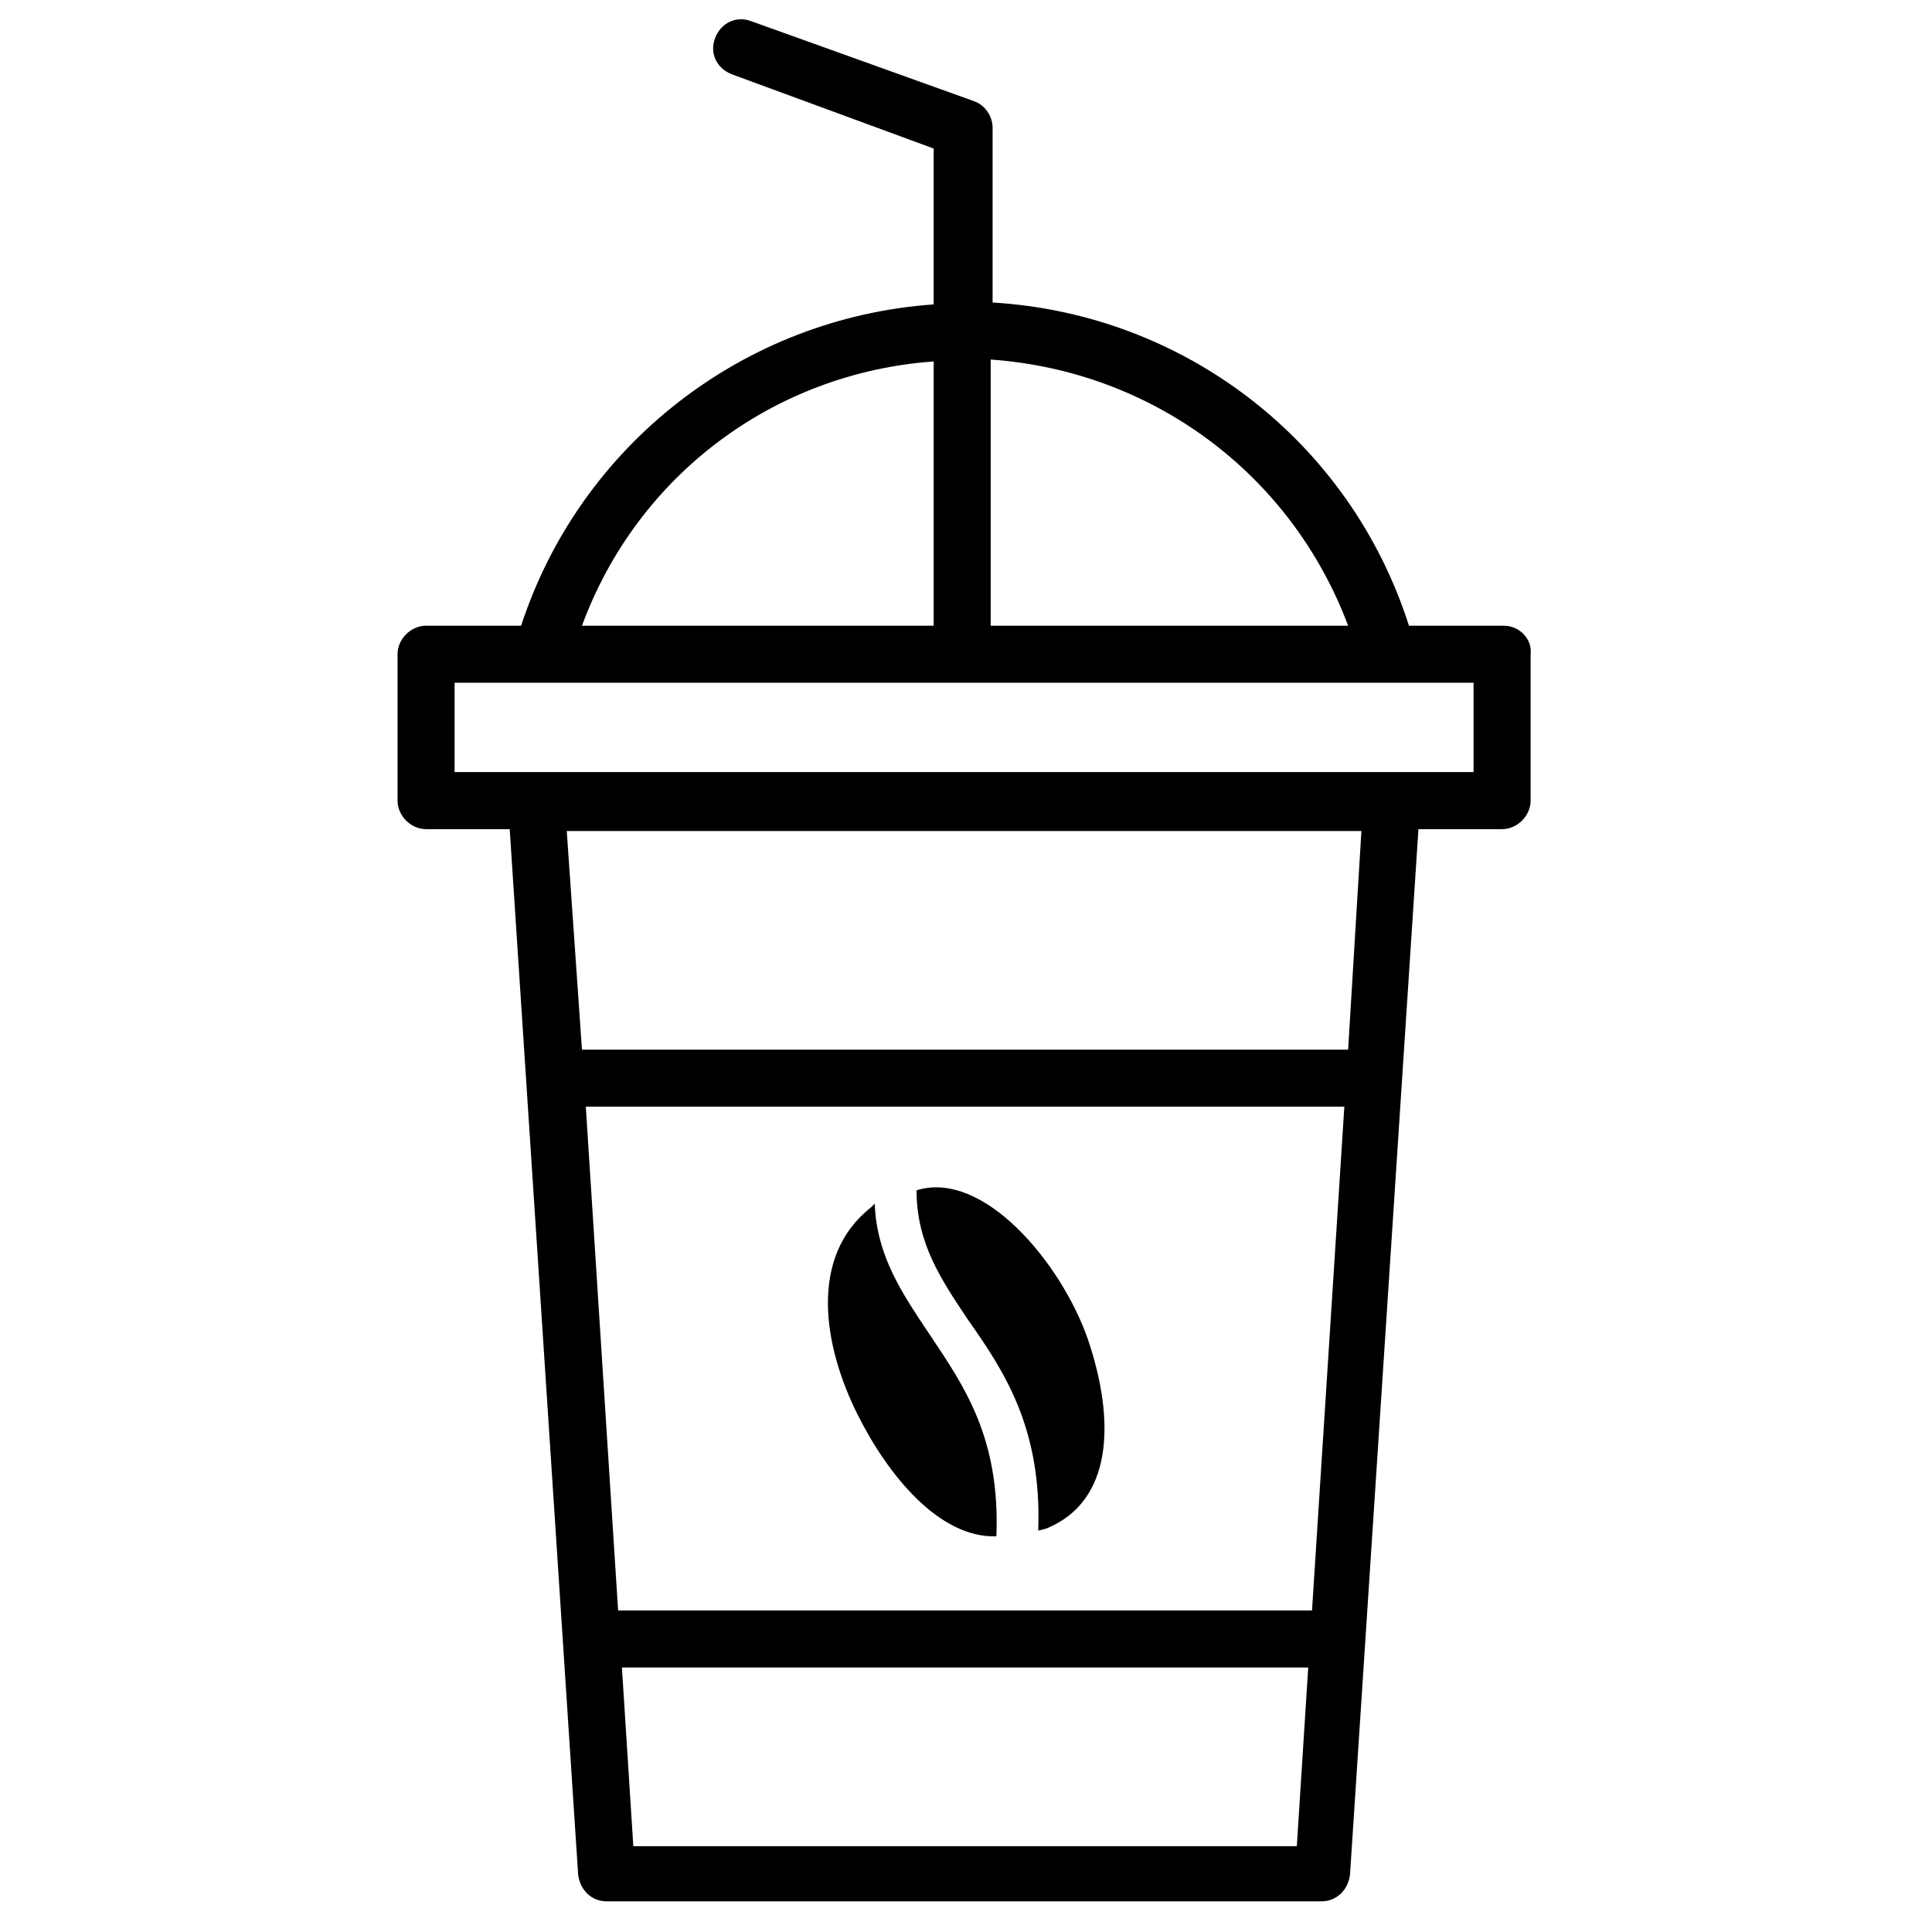 <?xml version="1.0" encoding="UTF-8"?>
<!-- Uploaded to: ICON Repo, www.svgrepo.com, Generator: ICON Repo Mixer Tools -->
<svg fill="#000000" width="800px" height="800px" version="1.1" viewBox="144 144 512 512" xmlns="http://www.w3.org/2000/svg">
 <g>
  <path d="m542.58 309.82h-25.191c-15.617-48.871-59.449-82.625-110.34-85.648v-46.348c0-3.023-2.016-6.047-5.039-7.055l-58.945-21.16c-4.031-1.512-8.062 0.504-9.574 4.535-1.512 4.031 0.504 8.062 4.535 9.574l53.406 19.645v41.312c-50.383 3.527-93.707 37.281-109.33 85.145h-25.191c-4.031 0-7.559 3.527-7.559 7.559v38.793c0 4.031 3.527 7.559 7.559 7.559h22.168l18.137 277.09c0.504 4.031 3.527 7.055 7.559 7.055h189.43c4.031 0 7.055-3.023 7.559-7.055l18.137-277.09h22.168c4.031 0 7.559-3.527 7.559-7.559v-38.793c0.5-4.031-3.027-7.559-7.055-7.559zm-7.559 38.793h-270.55v-23.68h270.04v23.68zm-33.754-38.793h-94.719v-70.535c42.824 3.023 79.602 30.23 94.719 70.535zm-109.83-70.031v70.031h-93.203c14.609-39.801 50.883-67.008 93.203-70.031zm100.26 331h-183.89l-8.562-133.51h201.02zm-179.86 62.473-3.023-47.359h181.88l-3.023 47.359zm189.43-211.09h-203.04l-4.031-57.938h210.59z"/>
  <path d="m371.28 518.9c8.062 16.121 21.664 32.746 36.777 32.242 1.008-26.199-8.566-39.801-17.633-53.402-7.055-10.578-14.105-20.656-14.609-34.762l-1.008 1.004c-16.625 13.102-12.598 36.781-3.527 54.918z"/>
  <path d="m419.14 549.63 2.016-0.504c17.633-7.055 18.641-28.215 11.082-50.383-7.055-20.152-27.711-44.84-45.344-39.297 0 14.105 6.551 23.68 13.602 34.258 9.574 13.605 19.652 28.723 18.645 55.926z"/>
 </g>
</svg>